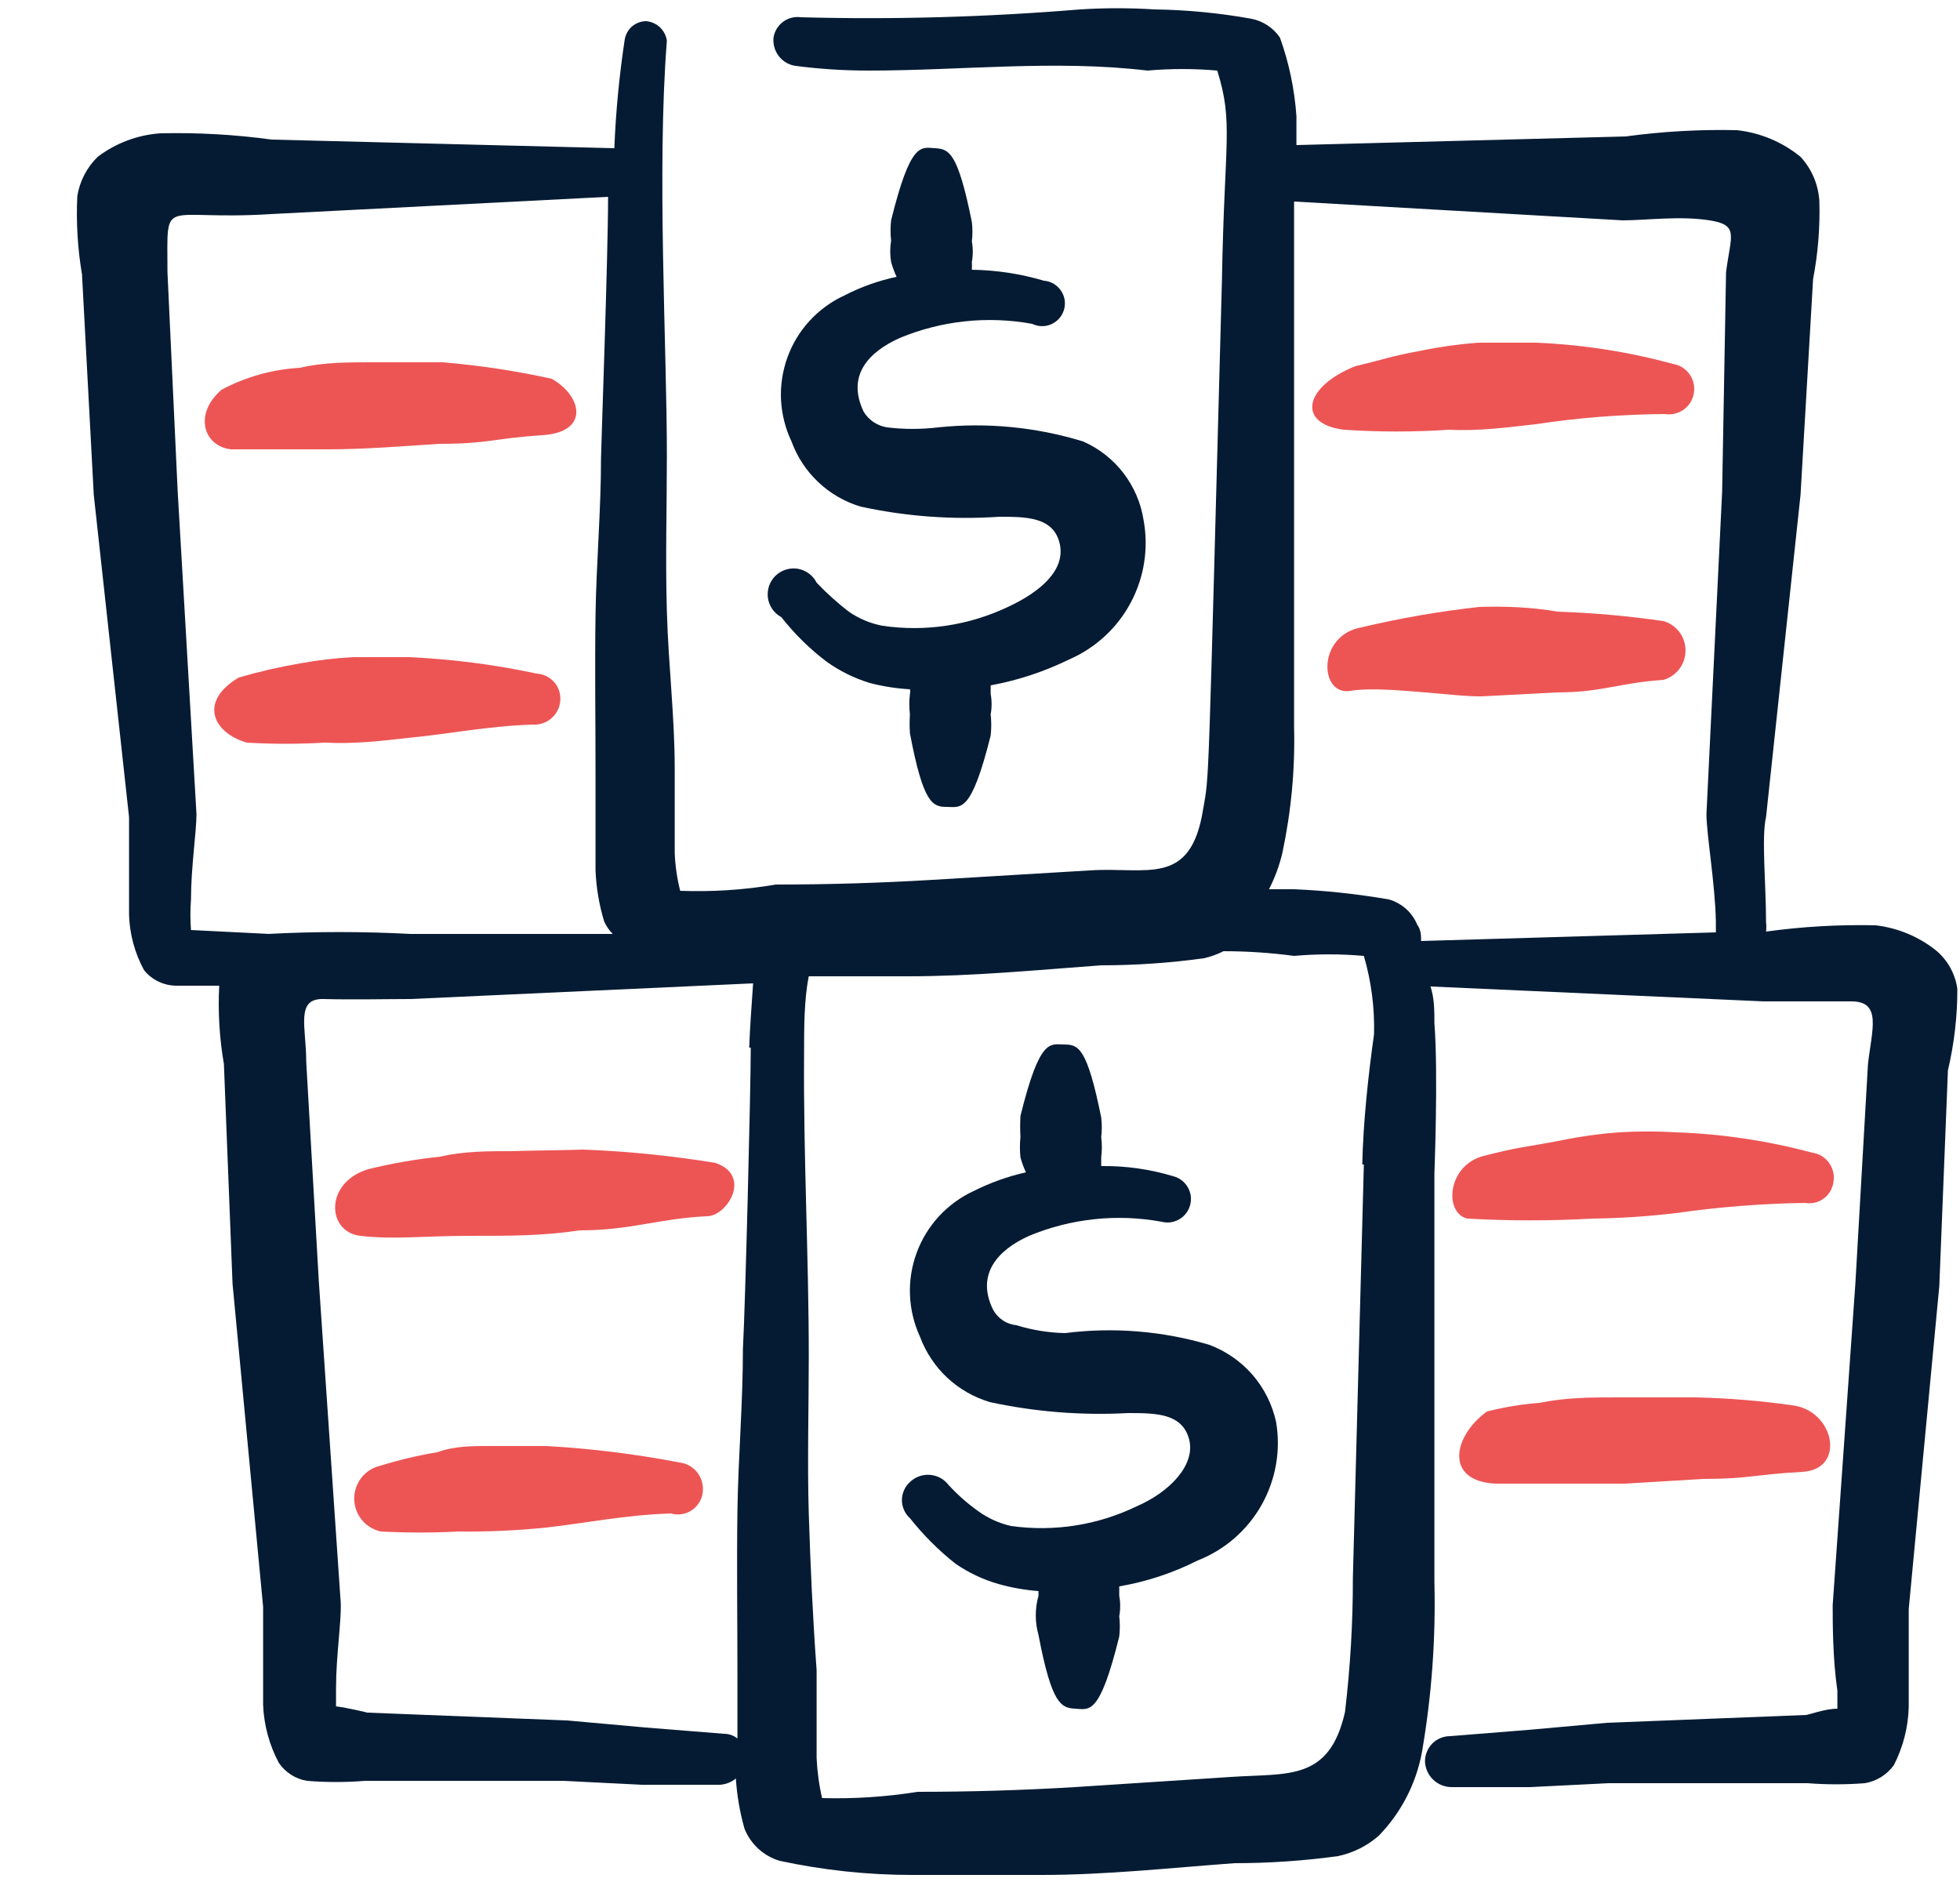<?xml version="1.0" encoding="UTF-8"?> <svg xmlns="http://www.w3.org/2000/svg" width="25" height="24" viewBox="0 0 25 24" fill="none"><g clip-path="url(#clip0_3013_17849)"><path fill-rule="evenodd" clip-rule="evenodd" d="M6.966 19.48C7.496 19.42 7.966 19.32 8.556 19.3C8.603 19.314 8.653 19.317 8.702 19.308C8.75 19.3 8.796 19.28 8.835 19.251C8.875 19.222 8.907 19.184 8.93 19.141C8.953 19.097 8.965 19.049 8.966 19C8.969 18.915 8.94 18.831 8.885 18.766C8.829 18.701 8.751 18.66 8.666 18.65C8.105 18.542 7.537 18.472 6.966 18.44H6.256C6.016 18.44 5.796 18.44 5.576 18.52C5.333 18.56 5.092 18.617 4.856 18.69C4.761 18.711 4.675 18.764 4.613 18.84C4.552 18.917 4.518 19.012 4.518 19.11C4.518 19.208 4.552 19.303 4.613 19.38C4.675 19.456 4.761 19.509 4.856 19.53C5.189 19.548 5.523 19.548 5.856 19.53C6.227 19.535 6.598 19.518 6.966 19.48Z" fill="#ED5555"></path><path fill-rule="evenodd" clip-rule="evenodd" d="M6.516 14.68C6.226 14.68 5.916 14.68 5.616 14.75C5.306 14.782 4.999 14.836 4.696 14.91C4.136 15.08 4.166 15.71 4.596 15.76C5.026 15.81 5.406 15.76 5.976 15.76C6.546 15.76 6.916 15.76 7.396 15.69C8.046 15.69 8.396 15.54 9.016 15.51C9.276 15.51 9.596 14.99 9.126 14.83C8.567 14.738 8.003 14.681 7.436 14.66C7.136 14.67 6.826 14.67 6.516 14.68Z" fill="#ED5555"></path><path fill-rule="evenodd" clip-rule="evenodd" d="M24.966 12.61C24.94 12.424 24.848 12.254 24.706 12.13C24.483 11.948 24.212 11.834 23.926 11.8C23.458 11.789 22.99 11.816 22.526 11.88C22.531 11.84 22.531 11.8 22.526 11.76C22.526 11.28 22.466 10.67 22.526 10.42L22.966 6.31L23.126 3.56C23.189 3.231 23.216 2.895 23.206 2.56C23.192 2.351 23.108 2.154 22.966 2C22.735 1.811 22.453 1.693 22.156 1.66C21.682 1.649 21.207 1.676 20.736 1.74L16.536 1.85V1.48C16.512 1.139 16.442 0.802 16.326 0.48C16.242 0.356 16.113 0.27 15.966 0.24C15.557 0.166 15.142 0.126 14.726 0.12C14.41 0.1 14.093 0.1 13.776 0.12C12.592 0.218 11.404 0.252 10.216 0.22C10.136 0.209 10.053 0.229 9.988 0.278C9.922 0.327 9.879 0.399 9.866 0.48C9.858 0.565 9.882 0.649 9.934 0.716C9.986 0.783 10.062 0.828 10.146 0.84C10.455 0.88 10.765 0.9 11.076 0.9C12.266 0.9 13.456 0.76 14.636 0.9C14.932 0.874 15.23 0.874 15.526 0.9C15.736 1.57 15.616 1.8 15.586 3.57C15.406 10.23 15.426 9.86 15.346 10.32C15.186 11.32 14.626 11.05 13.896 11.1L11.896 11.22C11.23 11.26 10.563 11.28 9.896 11.28C9.493 11.349 9.085 11.375 8.676 11.36C8.636 11.203 8.613 11.042 8.606 10.88V9.8C8.606 9.14 8.526 8.49 8.506 7.8C8.486 7.11 8.506 6.49 8.506 5.8C8.506 4.43 8.376 2.16 8.506 0.52C8.497 0.454 8.465 0.392 8.416 0.347C8.367 0.301 8.303 0.274 8.236 0.27C8.169 0.272 8.104 0.298 8.054 0.344C8.005 0.39 7.974 0.453 7.966 0.52C7.898 0.974 7.854 1.431 7.836 1.89L3.466 1.78C2.996 1.716 2.521 1.689 2.046 1.7C1.756 1.72 1.478 1.824 1.246 2C1.108 2.134 1.017 2.31 0.986 2.5C0.97 2.835 0.99 3.17 1.046 3.5L1.196 6.31L1.646 10.42V11.67C1.654 11.915 1.72 12.155 1.836 12.37C1.885 12.432 1.948 12.482 2.019 12.516C2.09 12.551 2.167 12.569 2.246 12.57H2.796C2.779 12.905 2.799 13.24 2.856 13.57L2.966 16.37L3.356 20.49V21.74C3.366 21.999 3.435 22.252 3.556 22.48C3.598 22.541 3.651 22.593 3.713 22.632C3.774 22.672 3.844 22.698 3.916 22.71C4.163 22.73 4.41 22.73 4.656 22.71H7.186L8.186 22.76H9.186C9.26 22.754 9.329 22.727 9.386 22.68C9.4 22.897 9.437 23.111 9.496 23.32C9.535 23.418 9.596 23.506 9.674 23.577C9.752 23.648 9.845 23.701 9.946 23.73C10.502 23.85 11.068 23.91 11.636 23.91H13.286C14.106 23.91 14.926 23.82 15.746 23.76C16.188 23.76 16.629 23.73 17.066 23.67C17.259 23.629 17.438 23.54 17.586 23.41C17.87 23.118 18.061 22.75 18.136 22.35C18.261 21.63 18.314 20.9 18.296 20.17V14.96C18.296 14.96 18.346 13.68 18.296 13.05C18.296 12.89 18.296 12.73 18.246 12.58L22.496 12.77H23.616C24.006 12.77 23.876 13.13 23.826 13.57L23.666 16.36L23.376 20.47C23.376 20.7 23.376 21.15 23.436 21.56V21.79C23.276 21.79 23.066 21.87 23.036 21.87L20.496 21.97L19.496 22.06L18.496 22.14C18.453 22.14 18.411 22.149 18.372 22.165C18.332 22.182 18.296 22.206 18.266 22.237C18.237 22.268 18.213 22.305 18.198 22.345C18.182 22.384 18.175 22.427 18.176 22.47C18.181 22.557 18.22 22.638 18.283 22.698C18.346 22.757 18.43 22.79 18.516 22.79H19.516L20.516 22.74H23.056C23.299 22.759 23.543 22.759 23.786 22.74C23.935 22.715 24.068 22.633 24.156 22.51C24.274 22.281 24.339 22.028 24.346 21.77V20.52L24.736 16.4L24.846 13.65C24.926 13.309 24.967 12.96 24.966 12.61ZM3.436 11.91L2.436 11.86C2.426 11.73 2.426 11.6 2.436 11.47C2.436 11.06 2.506 10.61 2.506 10.38L2.266 6.26L2.136 3.47C2.136 2.47 2.036 2.82 3.456 2.73L7.756 2.51C7.756 3.28 7.666 5.73 7.666 5.84C7.666 6.51 7.606 7.18 7.596 7.84C7.586 8.5 7.596 9.17 7.596 9.84V11.1C7.605 11.32 7.642 11.539 7.706 11.75C7.732 11.81 7.77 11.864 7.816 11.91H5.236C4.63 11.878 4.023 11.878 3.416 11.91H3.436ZM9.576 13.36C9.576 13.88 9.506 16.66 9.476 17.2C9.476 17.9 9.416 18.58 9.406 19.27C9.396 19.96 9.406 20.65 9.406 21.35V22.17C9.358 22.131 9.298 22.11 9.236 22.11L8.236 22.03L7.236 21.94L4.686 21.84C4.686 21.84 4.446 21.78 4.286 21.76V21.53C4.286 21.12 4.356 20.67 4.346 20.44L4.066 16.33L3.906 13.54C3.906 13.1 3.766 12.73 4.126 12.74C4.486 12.75 4.946 12.74 5.236 12.74L9.606 12.54C9.586 12.83 9.566 13.09 9.556 13.36H9.576ZM17.396 14.85L17.256 20.12C17.257 20.692 17.223 21.262 17.156 21.83C16.956 22.72 16.426 22.61 15.706 22.66L13.706 22.79C13.04 22.83 12.373 22.85 11.706 22.85C11.303 22.914 10.895 22.941 10.486 22.93C10.447 22.763 10.424 22.592 10.416 22.42V21.3C10.366 20.62 10.336 19.94 10.316 19.3C10.296 18.66 10.316 17.94 10.316 17.3C10.316 16.01 10.246 14.73 10.256 13.45C10.256 13.1 10.256 12.75 10.316 12.45H11.586C12.406 12.45 13.226 12.37 14.046 12.31C14.485 12.31 14.922 12.28 15.356 12.22C15.443 12.201 15.527 12.17 15.606 12.13C15.906 12.13 16.206 12.15 16.506 12.19C16.802 12.164 17.1 12.164 17.396 12.19C17.491 12.515 17.535 12.852 17.526 13.19C17.456 13.68 17.386 14.32 17.376 14.85H17.396ZM22.016 3.47L21.966 6.27L21.766 10.38C21.766 10.64 21.876 11.26 21.886 11.75V11.89L18.126 12C18.126 11.93 18.126 11.86 18.076 11.79C18.044 11.713 17.995 11.645 17.933 11.589C17.87 11.534 17.796 11.493 17.716 11.47C17.316 11.401 16.912 11.357 16.506 11.34H16.186C16.261 11.194 16.318 11.04 16.356 10.88C16.469 10.351 16.52 9.811 16.506 9.27V6.71V3.64V2.57L20.696 2.81C20.996 2.81 21.426 2.75 21.806 2.81C22.186 2.87 22.076 3 22.016 3.47Z" fill="#051B33"></path><path fill-rule="evenodd" clip-rule="evenodd" d="M18.866 7.74C18.361 7.796 17.86 7.883 17.366 8C16.796 8.1 16.826 8.88 17.226 8.81C17.626 8.74 18.576 8.89 18.906 8.88L19.856 8.83C20.436 8.83 20.636 8.71 21.216 8.67C21.298 8.647 21.369 8.598 21.421 8.53C21.472 8.462 21.499 8.38 21.499 8.295C21.499 8.21 21.472 8.128 21.421 8.06C21.369 7.992 21.298 7.943 21.216 7.92C20.769 7.855 20.318 7.815 19.866 7.8C19.526 7.74 19.186 7.73 18.866 7.74Z" fill="#ED5555"></path><path fill-rule="evenodd" clip-rule="evenodd" d="M19.586 5.41C20.132 5.327 20.684 5.284 21.236 5.28C21.278 5.287 21.321 5.285 21.363 5.275C21.404 5.265 21.443 5.247 21.477 5.222C21.512 5.197 21.541 5.165 21.563 5.129C21.585 5.092 21.6 5.052 21.606 5.01C21.613 4.968 21.611 4.925 21.601 4.884C21.591 4.842 21.573 4.803 21.548 4.769C21.523 4.735 21.491 4.706 21.455 4.683C21.419 4.661 21.378 4.647 21.336 4.64C20.768 4.485 20.184 4.395 19.596 4.37H18.856C18.614 4.388 18.374 4.421 18.136 4.47C17.706 4.55 17.706 4.57 17.286 4.67C16.636 4.93 16.536 5.4 17.136 5.48C17.586 5.51 18.037 5.51 18.486 5.48C18.856 5.5 19.226 5.45 19.586 5.41Z" fill="#ED5555"></path><path fill-rule="evenodd" clip-rule="evenodd" d="M5.606 5.66C6.226 5.66 6.296 5.59 6.916 5.55C7.536 5.51 7.416 5.04 7.036 4.83C6.578 4.729 6.114 4.659 5.646 4.62H4.736C4.436 4.62 4.126 4.62 3.826 4.69C3.477 4.71 3.135 4.805 2.826 4.97C2.466 5.28 2.596 5.69 2.946 5.73H4.176C4.656 5.73 5.136 5.69 5.606 5.66Z" fill="#ED5555"></path><path fill-rule="evenodd" clip-rule="evenodd" d="M21.636 17.82H20.636C20.296 17.82 19.976 17.82 19.636 17.89C19.41 17.907 19.186 17.944 18.966 18C18.526 18.32 18.426 18.89 19.076 18.92H19.726H20.726L21.726 18.86C22.296 18.86 22.416 18.8 22.986 18.77C23.556 18.74 23.396 17.98 22.856 17.92C22.452 17.863 22.045 17.83 21.636 17.82Z" fill="#ED5555"></path><path fill-rule="evenodd" clip-rule="evenodd" d="M21.376 15.47C21.923 15.392 22.474 15.348 23.026 15.34C23.068 15.347 23.11 15.346 23.151 15.336C23.192 15.326 23.231 15.308 23.264 15.282C23.298 15.257 23.326 15.225 23.347 15.189C23.368 15.152 23.381 15.112 23.386 15.07C23.393 15.028 23.392 14.985 23.382 14.943C23.372 14.902 23.354 14.863 23.329 14.828C23.304 14.794 23.272 14.764 23.236 14.742C23.199 14.72 23.159 14.706 23.116 14.7C22.551 14.548 21.971 14.461 21.386 14.44C21.14 14.425 20.893 14.425 20.646 14.44C20.404 14.458 20.164 14.491 19.926 14.54C19.406 14.64 19.396 14.62 18.926 14.74C18.456 14.86 18.416 15.47 18.716 15.54C19.246 15.57 19.777 15.57 20.306 15.54C20.664 15.536 21.021 15.512 21.376 15.47Z" fill="#ED5555"></path><path fill-rule="evenodd" clip-rule="evenodd" d="M5.206 9.41C5.736 9.36 6.206 9.26 6.796 9.24C6.882 9.246 6.967 9.217 7.032 9.161C7.098 9.105 7.139 9.026 7.146 8.94C7.15 8.897 7.146 8.854 7.133 8.813C7.12 8.772 7.099 8.734 7.071 8.701C7.043 8.669 7.008 8.642 6.97 8.623C6.931 8.604 6.889 8.592 6.846 8.59C6.31 8.475 5.764 8.405 5.216 8.38H4.506C4.278 8.392 4.051 8.419 3.826 8.46C3.563 8.505 3.303 8.565 3.046 8.64C2.536 8.94 2.706 9.34 3.146 9.47C3.479 9.49 3.813 9.49 4.146 9.47C4.496 9.49 4.856 9.45 5.206 9.41Z" fill="#ED5555"></path><path fill-rule="evenodd" clip-rule="evenodd" d="M12.856 7.74C12.358 7.976 11.802 8.06 11.256 7.98C11.102 7.951 10.955 7.889 10.826 7.8C10.68 7.687 10.543 7.564 10.416 7.43C10.393 7.384 10.359 7.344 10.317 7.313C10.275 7.282 10.227 7.262 10.176 7.253C10.125 7.245 10.072 7.249 10.023 7.264C9.973 7.28 9.928 7.307 9.891 7.343C9.854 7.379 9.826 7.424 9.809 7.473C9.793 7.522 9.788 7.574 9.795 7.626C9.802 7.677 9.822 7.726 9.851 7.768C9.881 7.811 9.921 7.846 9.966 7.87C10.134 8.084 10.329 8.276 10.546 8.44C10.714 8.559 10.899 8.651 11.096 8.71C11.263 8.754 11.434 8.78 11.606 8.79C11.611 8.81 11.611 8.83 11.606 8.85C11.596 8.936 11.596 9.024 11.606 9.11C11.601 9.19 11.601 9.27 11.606 9.35C11.776 10.25 11.896 10.29 12.076 10.29C12.256 10.29 12.386 10.38 12.636 9.38C12.646 9.29 12.646 9.2 12.636 9.11C12.652 9.024 12.652 8.936 12.636 8.85V8.74C12.983 8.676 13.32 8.565 13.636 8.41C13.973 8.264 14.25 8.009 14.422 7.686C14.595 7.363 14.653 6.99 14.586 6.63C14.552 6.412 14.463 6.207 14.329 6.032C14.194 5.857 14.018 5.719 13.816 5.63C13.218 5.446 12.589 5.385 11.966 5.45C11.75 5.476 11.532 5.476 11.316 5.45C11.255 5.441 11.196 5.418 11.144 5.384C11.092 5.349 11.048 5.304 11.016 5.25C10.796 4.79 11.076 4.49 11.476 4.31C12.011 4.088 12.597 4.026 13.166 4.13C13.205 4.149 13.247 4.159 13.289 4.159C13.332 4.16 13.374 4.151 13.413 4.133C13.452 4.115 13.486 4.089 13.514 4.057C13.541 4.025 13.561 3.986 13.573 3.945C13.584 3.904 13.586 3.861 13.579 3.819C13.571 3.777 13.555 3.737 13.53 3.703C13.506 3.668 13.474 3.639 13.437 3.617C13.4 3.596 13.359 3.583 13.316 3.58C13.018 3.492 12.708 3.444 12.396 3.44C12.398 3.407 12.398 3.373 12.396 3.34C12.412 3.254 12.412 3.166 12.396 3.08C12.406 2.997 12.406 2.913 12.396 2.83C12.216 1.94 12.106 1.9 11.926 1.89C11.746 1.88 11.616 1.8 11.366 2.81C11.357 2.896 11.357 2.984 11.366 3.07C11.351 3.159 11.351 3.251 11.366 3.34C11.384 3.405 11.407 3.469 11.436 3.53C11.203 3.58 10.978 3.66 10.766 3.77C10.599 3.847 10.45 3.957 10.325 4.093C10.201 4.228 10.105 4.387 10.043 4.56C9.981 4.733 9.953 4.917 9.962 5.1C9.972 5.284 10.017 5.464 10.096 5.63C10.168 5.827 10.285 6.005 10.438 6.149C10.591 6.293 10.775 6.4 10.976 6.46C11.557 6.587 12.153 6.63 12.746 6.59C13.086 6.59 13.436 6.59 13.516 6.93C13.596 7.27 13.266 7.55 12.856 7.74Z" fill="#051B33"></path><path fill-rule="evenodd" clip-rule="evenodd" d="M15.426 17.15C14.83 16.973 14.203 16.922 13.586 17C13.376 16.996 13.167 16.962 12.966 16.9C12.904 16.894 12.843 16.873 12.791 16.838C12.739 16.803 12.696 16.756 12.666 16.7C12.446 16.25 12.726 15.94 13.126 15.76C13.661 15.538 14.247 15.476 14.816 15.58C14.854 15.59 14.894 15.592 14.933 15.587C14.972 15.581 15.009 15.568 15.043 15.548C15.077 15.528 15.107 15.502 15.13 15.47C15.154 15.439 15.171 15.403 15.181 15.365C15.191 15.327 15.193 15.287 15.188 15.248C15.182 15.209 15.169 15.172 15.149 15.138C15.129 15.104 15.103 15.075 15.072 15.051C15.04 15.027 15.004 15.01 14.966 15C14.668 14.91 14.358 14.866 14.046 14.87C14.046 14.87 14.046 14.8 14.046 14.76C14.057 14.674 14.057 14.586 14.046 14.5C14.056 14.417 14.056 14.333 14.046 14.25C13.866 13.36 13.756 13.32 13.576 13.32C13.396 13.32 13.266 13.22 13.016 14.23C13.011 14.32 13.011 14.41 13.016 14.5C13.007 14.586 13.007 14.674 13.016 14.76C13.034 14.825 13.057 14.889 13.086 14.95C12.854 15.002 12.629 15.083 12.416 15.19C12.249 15.267 12.1 15.377 11.975 15.512C11.851 15.648 11.754 15.806 11.691 15.979C11.628 16.152 11.599 16.335 11.607 16.519C11.615 16.703 11.659 16.883 11.736 17.05C11.81 17.248 11.929 17.426 12.083 17.57C12.238 17.714 12.424 17.82 12.626 17.88C13.204 18.005 13.796 18.052 14.386 18.02C14.736 18.02 15.076 18.02 15.166 18.35C15.256 18.68 14.916 19.03 14.496 19.21C14 19.45 13.443 19.537 12.896 19.46C12.745 19.426 12.602 19.361 12.476 19.27C12.326 19.163 12.188 19.039 12.066 18.9C12.005 18.84 11.922 18.807 11.836 18.807C11.75 18.807 11.668 18.84 11.606 18.9C11.574 18.929 11.548 18.965 11.531 19.004C11.513 19.044 11.504 19.087 11.504 19.13C11.504 19.173 11.513 19.216 11.531 19.256C11.548 19.296 11.574 19.331 11.606 19.36C11.777 19.575 11.971 19.77 12.186 19.94C12.354 20.056 12.54 20.144 12.736 20.2C12.903 20.247 13.074 20.277 13.246 20.29C13.246 20.29 13.246 20.29 13.246 20.35C13.2 20.513 13.2 20.687 13.246 20.85C13.416 21.74 13.536 21.78 13.716 21.79C13.896 21.8 14.026 21.88 14.276 20.87C14.286 20.784 14.286 20.696 14.276 20.61C14.292 20.524 14.292 20.436 14.276 20.35V20.23C14.624 20.171 14.961 20.059 15.276 19.9C15.621 19.765 15.909 19.515 16.091 19.193C16.273 18.87 16.339 18.495 16.276 18.13C16.227 17.909 16.124 17.703 15.976 17.532C15.827 17.361 15.638 17.23 15.426 17.15Z" fill="#051B33"></path></g><defs><clipPath id="clip0_3013_17849"><rect width="24" height="24" fill="white" transform="translate(0.966)"></rect></clipPath></defs></svg> 